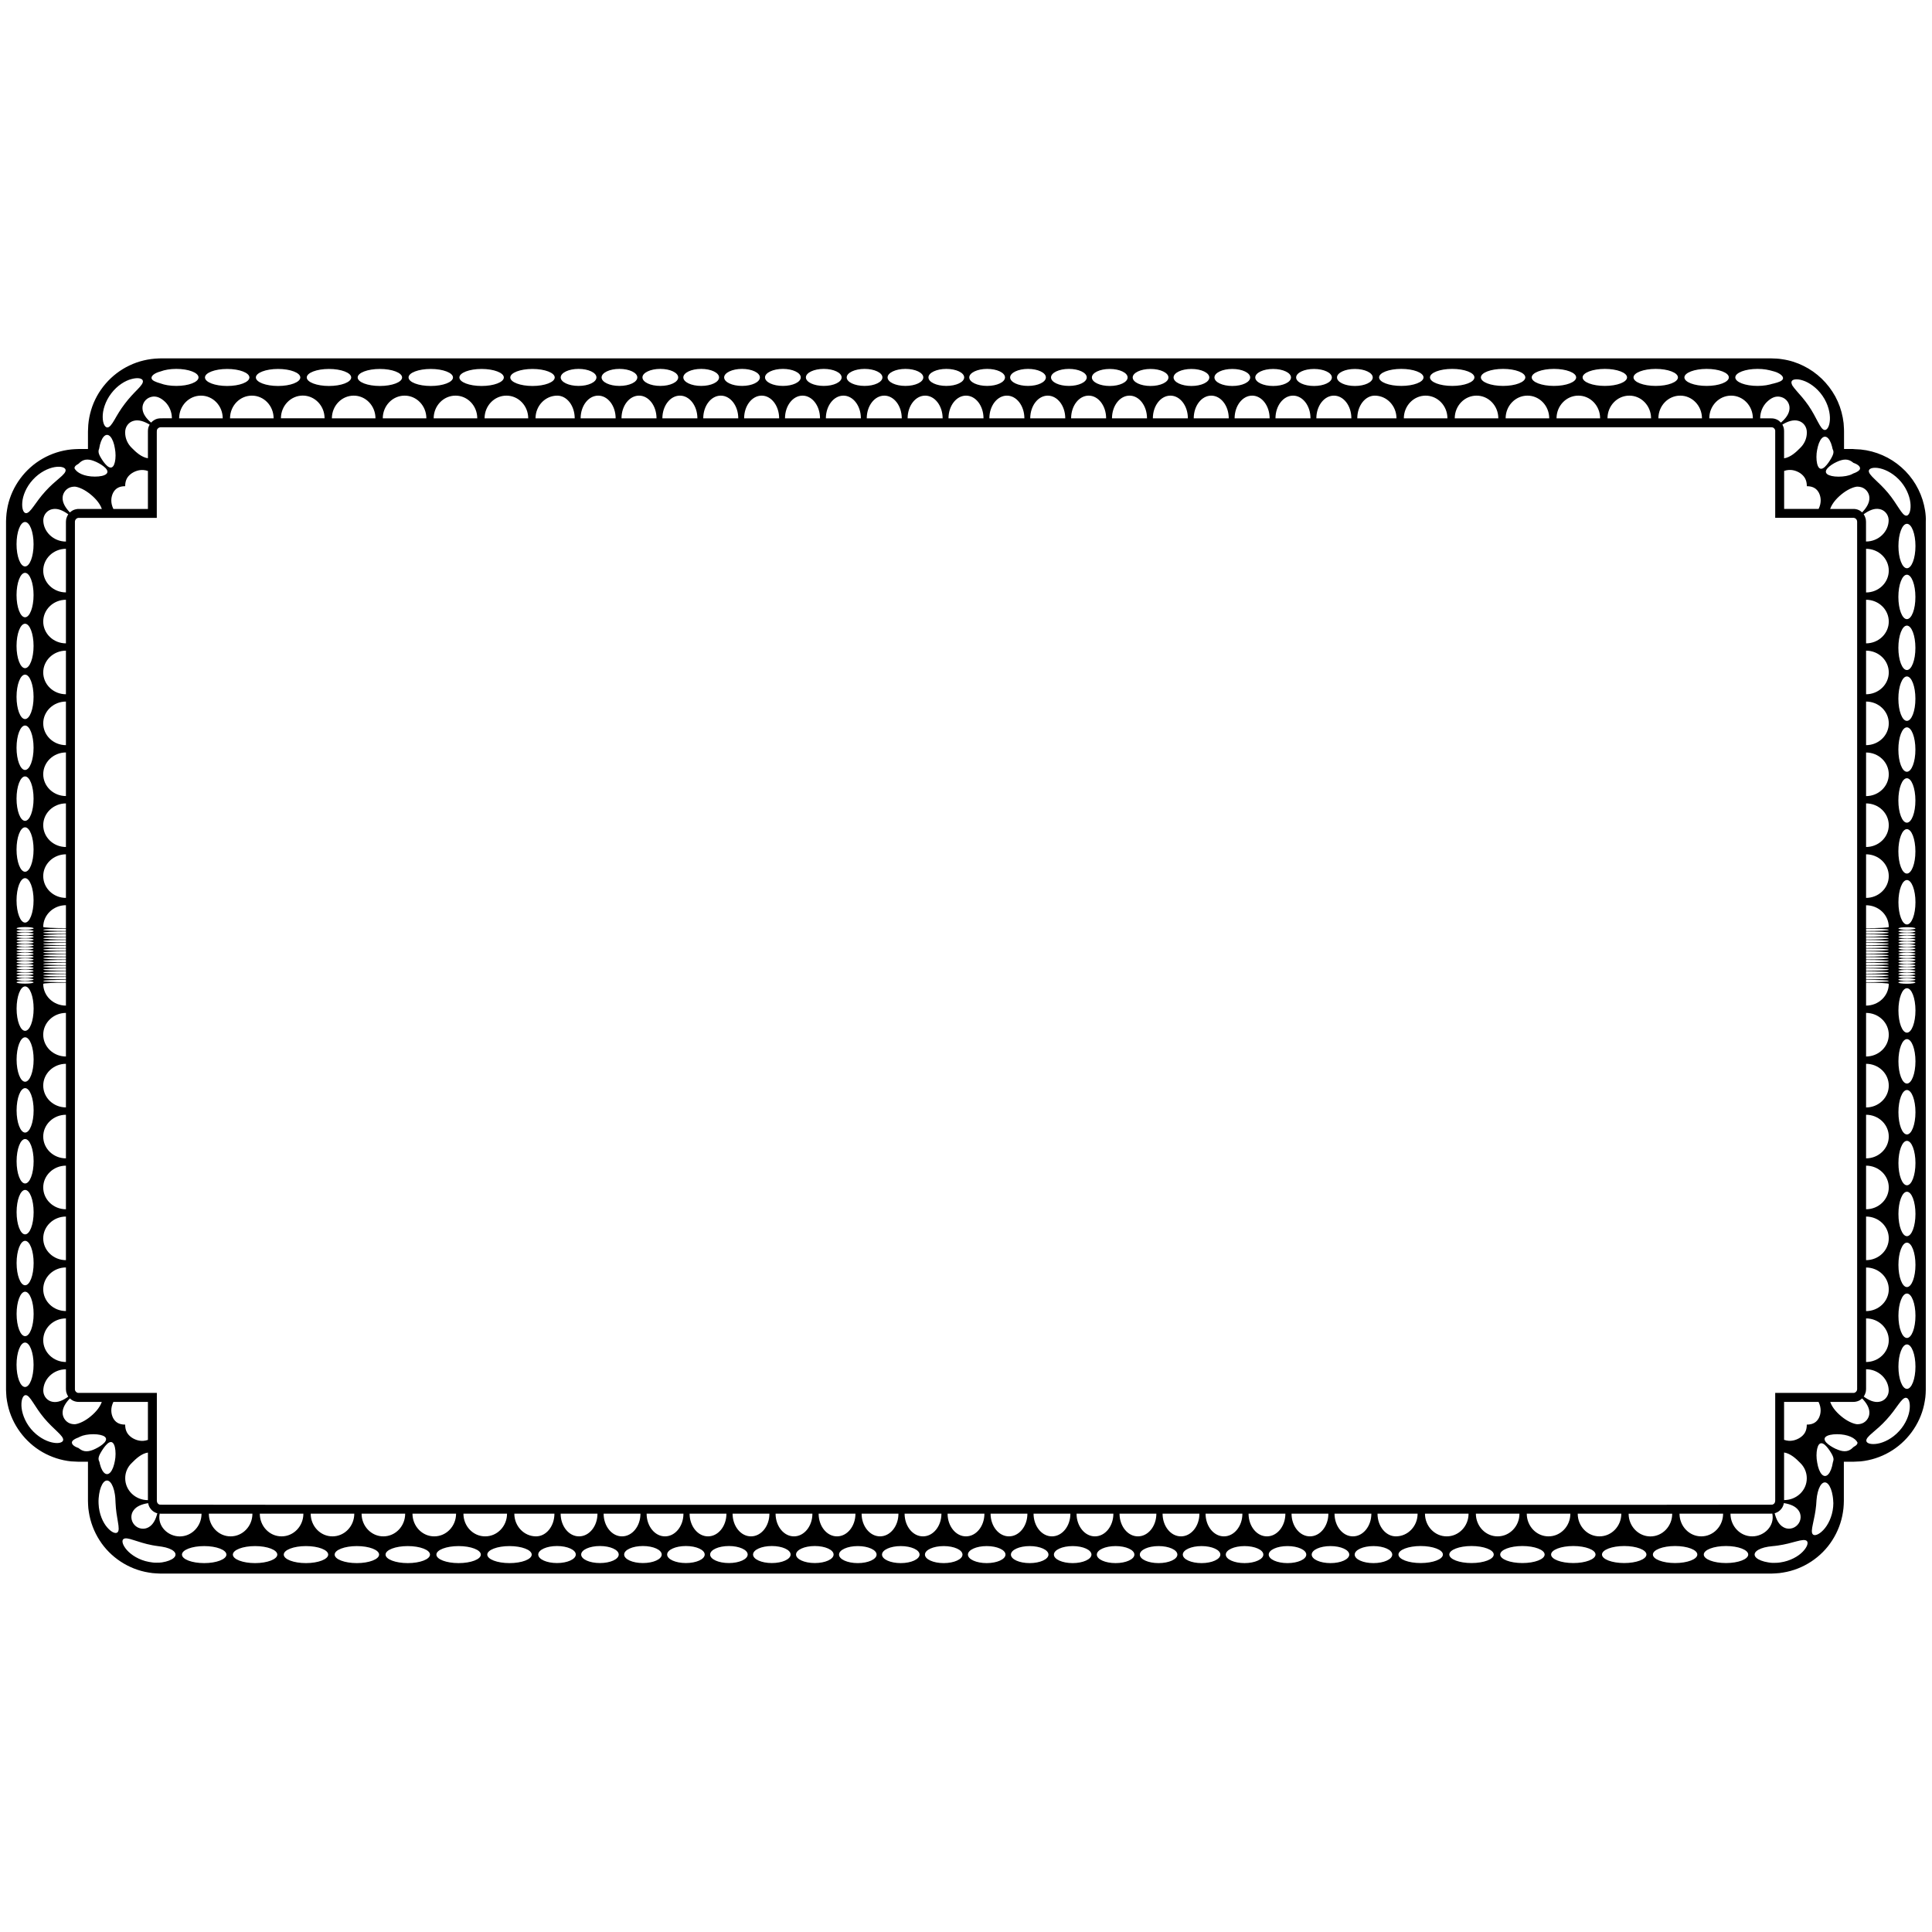 <?xml version="1.0" encoding="utf-8"?>
<!-- Generator: Adobe Illustrator 19.2.1, SVG Export Plug-In . SVG Version: 6.00 Build 0)  -->
<svg version="1.1" id="Layer_1" xmlns="http://www.w3.org/2000/svg" xmlns:xlink="http://www.w3.org/1999/xlink" x="0px" y="0px"
	 viewBox="0 0 32 32" style="enable-background:new 0 0 32 32;" xml:space="preserve">
<g>
	<path d="M31.896,8.549c-0.004-0.061-0.014-0.122-0.028-0.182c-0.056-0.241-0.189-0.465-0.375-0.627
		c-0.185-0.165-0.425-0.27-0.674-0.295c-0.031-0.002-0.062-0.004-0.093-0.005L30.69,7.437h-0.021h-0.042h-0.084
		c0-0.073,0-0.146,0-0.219V7.169V7.144l-0.001-0.042c-0.001-0.031-0.003-0.062-0.006-0.093c-0.004-0.031-0.009-0.062-0.014-0.092
		c-0.023-0.123-0.065-0.242-0.124-0.351c-0.12-0.218-0.304-0.397-0.527-0.506c-0.11-0.055-0.23-0.093-0.352-0.11
		c-0.06-0.011-0.123-0.012-0.181-0.014h-0.097c-0.129,0-0.256,0-0.384,0c-0.254,0-0.505,0-0.752,0c-0.988,0-1.91,0-2.701,0
		c-1.581,0-2.635,0-2.635,0H9.23H5.014H2.906H2.774H2.709H2.676l-0.017,0L2.627,5.937C2.462,5.942,2.294,5.981,2.143,6.054
		C1.841,6.197,1.605,6.469,1.509,6.792c-0.024,0.08-0.04,0.163-0.047,0.246L1.459,7.1C1.458,7.121,1.457,7.144,1.457,7.151v0.066
		v0.22H1.345H1.317H1.303C1.263,7.438,1.22,7.44,1.179,7.444c-0.166,0.017-0.33,0.07-0.474,0.153C0.414,7.763,0.2,8.052,0.128,8.382
		C0.119,8.422,0.114,8.464,0.108,8.505C0.103,8.547,0.102,8.588,0.1,8.63l0,0.136V9.03v2.108v4.216v0.942v4.216v2.108v0.263l0,0.136
		c0.002,0.041,0.003,0.083,0.007,0.124c0.006,0.041,0.011,0.083,0.021,0.124c0.071,0.329,0.286,0.619,0.576,0.785
		c0.145,0.083,0.308,0.136,0.474,0.153c0.041,0.003,0.084,0.005,0.124,0.006h0.014h0.028h0.113v0.484v0.132v0.033l0.002,0.062
		c0.001,0.042,0.006,0.083,0.013,0.124c0.025,0.165,0.087,0.326,0.177,0.466c0.179,0.282,0.482,0.481,0.813,0.534
		c0.041,0.007,0.083,0.013,0.124,0.014l0.062,0.003l0.038,0h0.132h0.263h0.527h1.054h4.216h14.241h4.216h1.054h0.527h0.263h0.132
		l0.038,0l0.062-0.003c0.041-0.001,0.083-0.007,0.124-0.014c0.332-0.053,0.635-0.253,0.813-0.534c0.09-0.14,0.152-0.301,0.177-0.466
		c0.007-0.041,0.011-0.083,0.013-0.124l0.002-0.062v-0.033v-0.132v-0.484h0.113h0.028h0.014c0.04-0.001,0.083-0.003,0.124-0.006
		c0.166-0.017,0.33-0.07,0.474-0.153c0.29-0.166,0.505-0.455,0.576-0.785c0.009-0.041,0.015-0.082,0.021-0.124
		c0.005-0.041,0.006-0.083,0.007-0.124l0-0.136V22.62v-2.108v-4.216v-0.942c0,0,0-1.054,0-2.635c0-0.79,0-1.713,0-2.701
		c0-0.247,0-0.498,0-0.752c0-0.127,0-0.255,0-0.384c0-0.064,0-0.129,0-0.193V8.64C31.899,8.61,31.898,8.579,31.896,8.549z
		 M31.584,14.469c-0.078,0-0.141-0.165-0.141-0.368c0-0.203,0.063-0.368,0.141-0.368c0.078,0,0.141,0.165,0.141,0.368
		C31.726,14.304,31.662,14.469,31.584,14.469z M31.726,14.944c0,0.203-0.063,0.368-0.141,0.368c-0.078,0-0.141-0.165-0.141-0.368
		c0-0.203,0.063-0.368,0.141-0.368C31.662,14.576,31.726,14.74,31.726,14.944z M31.584,13.626c-0.078,0-0.141-0.165-0.141-0.368
		c0-0.203,0.063-0.368,0.141-0.368c0.078,0,0.141,0.165,0.141,0.368C31.726,13.461,31.662,13.626,31.584,13.626z M31.584,12.783
		c-0.078,0-0.141-0.165-0.141-0.368c0-0.203,0.063-0.368,0.141-0.368c0.078,0,0.141,0.165,0.141,0.368
		C31.726,12.618,31.662,12.783,31.584,12.783z M31.584,11.94c-0.078,0-0.141-0.165-0.141-0.368c0-0.203,0.063-0.368,0.141-0.368
		c0.078,0,0.141,0.165,0.141,0.368C31.726,11.776,31.662,11.94,31.584,11.94z M31.584,11.098c-0.078,0-0.141-0.165-0.141-0.368
		c0-0.203,0.063-0.368,0.141-0.368c0.078,0,0.141,0.165,0.141,0.368C31.726,10.933,31.662,11.098,31.584,11.098z M31.584,10.255
		c-0.078,0-0.141-0.165-0.141-0.368c0-0.203,0.063-0.368,0.141-0.368c0.078,0,0.141,0.165,0.141,0.368
		C31.726,10.09,31.663,10.255,31.584,10.255z M31.585,9.412c-0.078,0-0.141-0.165-0.141-0.368c0-0.203,0.063-0.368,0.141-0.368
		c0.078,0,0.141,0.165,0.141,0.368C31.726,9.247,31.663,9.412,31.585,9.412z M30.955,7.791c0.006-0.019,0.025-0.032,0.057-0.039
		c0.032-0.007,0.076-0.006,0.128,0.006c0.104,0.023,0.241,0.096,0.348,0.224c0.106,0.127,0.154,0.277,0.157,0.383
		c0.004,0.108-0.029,0.173-0.066,0.176c-0.04,0.004-0.078-0.048-0.126-0.121c-0.048-0.073-0.106-0.166-0.183-0.258
		c-0.077-0.092-0.157-0.166-0.22-0.226c-0.031-0.03-0.058-0.057-0.075-0.081C30.958,7.831,30.949,7.809,30.955,7.791z
		 M30.908,16.222v-0.04c0.208,0,0.376,0.009,0.376,0.02S31.115,16.222,30.908,16.222z M31.284,16.249c0,0.011-0.169,0.02-0.376,0.02
		v-0.04C31.115,16.229,31.284,16.238,31.284,16.249z M30.908,16.175v-0.04c0.208,0,0.376,0.009,0.376,0.02
		C31.284,16.166,31.115,16.175,30.908,16.175z M30.908,16.128v-0.04c0.208,0,0.376,0.009,0.376,0.02
		C31.284,16.118,31.115,16.128,30.908,16.128z M30.908,16.08v-0.04c0.208,0,0.376,0.009,0.376,0.02
		C31.284,16.071,31.115,16.08,30.908,16.08z M30.908,16.033v-0.04c0.208,0,0.376,0.009,0.376,0.02
		C31.284,16.024,31.115,16.033,30.908,16.033z M30.908,15.986v-0.04c0.208,0,0.376,0.009,0.376,0.02
		C31.284,15.977,31.115,15.986,30.908,15.986z M30.908,15.939v-0.04c0.208,0,0.376,0.009,0.376,0.02
		C31.284,15.93,31.115,15.939,30.908,15.939z M30.908,15.892v-0.04c0.208,0,0.376,0.009,0.376,0.02
		C31.284,15.883,31.115,15.892,30.908,15.892z M30.908,15.845v-0.04c0.208,0,0.376,0.009,0.376,0.02
		C31.284,15.836,31.115,15.845,30.908,15.845z M30.908,15.798v-0.04c0.208,0,0.376,0.009,0.376,0.02
		C31.284,15.789,31.115,15.798,30.908,15.798z M30.908,15.751v-0.04c0.208,0,0.376,0.009,0.376,0.02
		C31.284,15.742,31.115,15.751,30.908,15.751z M30.908,15.703v-0.04c0.208,0,0.376,0.009,0.376,0.02
		C31.284,15.694,31.115,15.703,30.908,15.703z M30.908,15.656v-0.04c0.208,0,0.376,0.009,0.376,0.02
		C31.284,15.647,31.115,15.656,30.908,15.656z M30.908,15.609v-0.04c0.208,0,0.376,0.009,0.376,0.02
		C31.284,15.6,31.115,15.609,30.908,15.609z M30.908,15.562v-0.04c0.208,0,0.376,0.009,0.376,0.02
		C31.284,15.553,31.115,15.562,30.908,15.562z M30.908,15.515v-0.04c0.208,0,0.376,0.009,0.376,0.02
		C31.284,15.506,31.115,15.515,30.908,15.515z M30.908,15.468v-0.04c0.208,0,0.376,0.009,0.376,0.02
		C31.284,15.459,31.115,15.468,30.908,15.468z M30.908,15.421v-0.04c0.208,0,0.376,0.009,0.376,0.02
		C31.284,15.412,31.115,15.421,30.908,15.421z M30.908,22.559v-0.722c0.208,0,0.376,0.162,0.376,0.361
		C31.284,22.397,31.115,22.559,30.908,22.559z M31.283,23.039c-0.004,0.094-0.074,0.167-0.157,0.179
		c-0.084,0.015-0.173-0.025-0.257-0.087c0,0,0.037-0.049,0.038-0.111l0.001-0.013v-0.034c0-0.022,0-0.044,0-0.065
		c0-0.042,0-0.082,0-0.116c0-0.068,0-0.113,0-0.113C31.115,22.679,31.286,22.844,31.283,23.039z M30.908,21.716v-0.722
		c0.208,0,0.376,0.162,0.376,0.361C31.284,21.554,31.115,21.716,30.908,21.716z M30.908,20.872V20.15
		c0.208,0,0.376,0.162,0.376,0.361C31.284,20.711,31.115,20.872,30.908,20.872z M30.908,20.029v-0.722
		c0.208,0,0.376,0.162,0.376,0.361C31.284,19.867,31.115,20.029,30.908,20.029z M30.908,19.186v-0.722
		c0.208,0,0.376,0.162,0.376,0.361C31.284,19.024,31.115,19.186,30.908,19.186z M30.908,18.343V17.62
		c0.208,0,0.376,0.162,0.376,0.361C31.284,18.181,31.115,18.343,30.908,18.343z M30.908,17.499v-0.722
		c0.208,0,0.376,0.162,0.376,0.361C31.284,17.338,31.115,17.499,30.908,17.499z M30.76,16.296v4.216v2.108v0.263l0,0.127
		l-0.002,0.013c-0.003,0.015-0.015,0.031-0.03,0.04c-0.007,0.004-0.014,0.007-0.023,0.008l-0.008,0h-0.118h-0.235h-0.941v1.624
		v0.132v0.033l-0.001,0.004l-0.001,0.007c-0.001,0.008-0.004,0.015-0.008,0.023c-0.009,0.016-0.026,0.025-0.041,0.028l-2.014,0.002
		h-4.216H8.879H4.663l-2.014-0.002c-0.015-0.002-0.032-0.012-0.041-0.028c-0.005-0.007-0.007-0.015-0.008-0.023l-0.001-0.007
		L2.598,24.86v-0.033v-0.132v-1.624H1.656H1.421H1.303l-0.008,0c-0.009-0.001-0.016-0.004-0.023-0.008
		c-0.015-0.009-0.027-0.025-0.03-0.04L1.241,23.01l0-0.127V22.62v-2.108v-4.216v-0.942v-4.216V9.03V8.766l0-0.127l0.002-0.013
		c0.003-0.015,0.015-0.031,0.03-0.04C1.28,8.582,1.287,8.579,1.295,8.578l0.008,0h0.118h0.235h0.941V7.524V7.217V7.151
		c0-0.015,0.001-0.013,0.001-0.015l0-0.004l0.002-0.012C2.604,7.106,2.619,7.09,2.634,7.083C2.641,7.08,2.648,7.078,2.658,7.077
		L2.66,7.077l0.016,0h0.033h0.066h0.132h2.108H9.23h13.54c0,0,1.054,0,2.635,0c0.79,0,1.713,0,2.701,0c0.247,0,0.498,0,0.752,0
		c0.127,0,0.255,0,0.384,0h0.097c0.007,0.002,0.008,0,0.012,0.001c0.006,0,0.012,0.002,0.017,0.005
		c0.012,0.004,0.021,0.016,0.028,0.026c0.002,0.006,0.004,0.011,0.006,0.017l0.001,0.005l0,0.005l0,0.001l0,0.006v0.025v0.049
		c0,0.452,0,0.906,0,1.36c0.435,0,0.869,0,1.302,0c0.024,0.001,0.048,0.025,0.053,0.047l0.001,0.009L30.76,8.64v0.048
		c0,0.065,0,0.129,0,0.193c0,0.129,0,0.256,0,0.384c0,0.254,0,0.505,0,0.752c0,0.988,0,1.91,0,2.701c0,1.581,0,2.635,0,2.635V16.296
		z M29.55,24.846v-0.788c0.104,0.015,0.198,0.101,0.266,0.171c0.068,0.065,0.11,0.156,0.11,0.255
		C29.927,24.685,29.758,24.846,29.55,24.846z M29.773,25.256c-0.063,0.07-0.164,0.082-0.236,0.038
		c-0.075-0.042-0.118-0.13-0.143-0.231c0,0,0.004-0.001,0.01-0.002c0.006-0.004,0.015-0.004,0.025-0.01
		c0.02-0.009,0.046-0.026,0.066-0.049c0.021-0.022,0.035-0.049,0.042-0.07c0.008-0.021,0.009-0.036,0.009-0.036
		c0.103,0.016,0.194,0.051,0.243,0.121C29.839,25.085,29.837,25.187,29.773,25.256z M29.816,23.811
		c-0.068,0.044-0.162,0.074-0.266,0.037V23.22h0.571c0.051,0.104,0.039,0.198,0.005,0.266c-0.036,0.068-0.095,0.11-0.2,0.11
		C29.927,23.702,29.885,23.764,29.816,23.811z M2.184,24.23c0.068-0.07,0.162-0.156,0.266-0.171v0.788
		c-0.208,0-0.376-0.162-0.376-0.361C2.073,24.385,2.115,24.295,2.184,24.23z M2.073,23.596c-0.105,0-0.164-0.042-0.2-0.11
		c-0.034-0.068-0.046-0.162,0.005-0.266H2.45v0.629c-0.104,0.037-0.198,0.007-0.266-0.037C2.115,23.764,2.073,23.702,2.073,23.596z
		 M2.211,25.018c0.048-0.07,0.14-0.105,0.243-0.121c0,0,0.002,0.015,0.009,0.036c0.007,0.021,0.022,0.048,0.042,0.07
		c0.02,0.023,0.046,0.04,0.066,0.049c0.009,0.006,0.019,0.007,0.025,0.01c0.006,0.002,0.01,0.002,0.01,0.002
		c-0.025,0.101-0.069,0.189-0.143,0.231c-0.072,0.043-0.173,0.032-0.236-0.038C2.163,25.187,2.161,25.085,2.211,25.018z
		 M1.092,17.62v0.722c-0.208,0-0.376-0.162-0.376-0.361C0.716,17.782,0.885,17.62,1.092,17.62z M0.716,17.138
		c0-0.199,0.169-0.361,0.376-0.361v0.722C0.885,17.499,0.716,17.338,0.716,17.138z M1.092,18.464v0.722
		c-0.208,0-0.376-0.162-0.376-0.361C0.716,18.625,0.885,18.464,1.092,18.464z M1.092,19.307v0.722c-0.208,0-0.376-0.162-0.376-0.361
		C0.716,19.469,0.885,19.307,1.092,19.307z M1.092,20.15v0.722c-0.208,0-0.376-0.162-0.376-0.361
		C0.716,20.312,0.885,20.15,1.092,20.15z M1.092,20.993v0.722c-0.208,0-0.376-0.162-0.376-0.361
		C0.716,21.155,0.885,20.993,1.092,20.993z M1.092,21.837v0.722c-0.208,0-0.376-0.162-0.376-0.361
		C0.716,21.998,0.885,21.837,1.092,21.837z M1.092,22.68c0,0,0,0.045,0,0.113c0,0.034,0,0.073,0,0.116c0,0.021,0,0.043,0,0.065
		v0.034l0.001,0.013c0.001,0.062,0.038,0.111,0.038,0.111c-0.084,0.062-0.173,0.102-0.257,0.087
		c-0.083-0.012-0.153-0.085-0.157-0.179C0.714,22.844,0.885,22.679,1.092,22.68z M1.092,15.428v0.04
		c-0.208,0-0.376-0.009-0.376-0.02C0.716,15.437,0.885,15.428,1.092,15.428z M0.716,15.401c0-0.011,0.169-0.02,0.376-0.02v0.04
		C0.885,15.421,0.716,15.412,0.716,15.401z M1.092,15.475v0.04c-0.208,0-0.376-0.009-0.376-0.02
		C0.716,15.484,0.885,15.475,1.092,15.475z M1.092,15.522v0.04c-0.208,0-0.376-0.009-0.376-0.02
		C0.716,15.531,0.885,15.522,1.092,15.522z M1.092,15.569v0.04c-0.208,0-0.376-0.009-0.376-0.02
		C0.716,15.578,0.885,15.569,1.092,15.569z M1.092,15.616v0.04c-0.208,0-0.376-0.009-0.376-0.02
		C0.716,15.625,0.885,15.616,1.092,15.616z M1.092,15.663v0.04c-0.208,0-0.376-0.009-0.376-0.02
		C0.716,15.672,0.885,15.663,1.092,15.663z M1.092,15.71v0.04c-0.208,0-0.376-0.009-0.376-0.02
		C0.716,15.719,0.885,15.71,1.092,15.71z M1.092,15.757v0.04c-0.208,0-0.376-0.009-0.376-0.02
		C0.716,15.766,0.885,15.757,1.092,15.757z M1.092,15.804v0.04c-0.208,0-0.376-0.009-0.376-0.02
		C0.716,15.814,0.885,15.804,1.092,15.804z M1.092,15.852v0.04c-0.208,0-0.376-0.009-0.376-0.02
		C0.716,15.861,0.885,15.852,1.092,15.852z M1.092,15.899v0.04c-0.208,0-0.376-0.009-0.376-0.02
		C0.716,15.908,0.885,15.899,1.092,15.899z M1.092,15.946v0.04c-0.208,0-0.376-0.009-0.376-0.02
		C0.716,15.955,0.885,15.946,1.092,15.946z M1.092,15.993v0.04c-0.208,0-0.376-0.009-0.376-0.02
		C0.716,16.002,0.885,15.993,1.092,15.993z M1.092,16.04v0.04c-0.208,0-0.376-0.009-0.376-0.02
		C0.716,16.049,0.885,16.04,1.092,16.04z M1.092,16.087v0.04c-0.208,0-0.376-0.009-0.376-0.02
		C0.716,16.096,0.885,16.087,1.092,16.087z M1.092,16.134v0.04c-0.208,0-0.376-0.009-0.376-0.02S0.885,16.134,1.092,16.134z
		 M1.092,16.181v0.04c-0.208,0-0.376-0.009-0.376-0.02S0.885,16.181,1.092,16.181z M1.092,16.229v0.04
		c-0.208,0-0.376-0.009-0.376-0.02C0.716,16.238,0.885,16.229,1.092,16.229z M1.092,9.09v0.722c-0.208,0-0.376-0.162-0.376-0.361
		C0.716,9.252,0.885,9.09,1.092,9.09z M0.717,8.611c0.004-0.094,0.074-0.167,0.157-0.179c0.084-0.015,0.173,0.025,0.257,0.087
		c0,0-0.037,0.049-0.038,0.111L1.092,8.642v0.034c0,0.022,0,0.044,0,0.065c0,0.042,0,0.082,0,0.116c0,0.068,0,0.113,0,0.113
		C0.885,8.97,0.714,8.805,0.717,8.611z M1.092,9.934v0.722c-0.208,0-0.376-0.162-0.376-0.361C0.716,10.095,0.885,9.934,1.092,9.934z
		 M1.092,10.777v0.722c-0.208,0-0.376-0.162-0.376-0.361C0.716,10.939,0.885,10.777,1.092,10.777z M1.092,11.62v0.722
		c-0.208,0-0.376-0.162-0.376-0.361C0.716,11.782,0.885,11.62,1.092,11.62z M1.092,12.463v0.722c-0.208,0-0.376-0.162-0.376-0.361
		C0.716,12.625,0.885,12.463,1.092,12.463z M1.092,13.307v0.722c-0.208,0-0.376-0.162-0.376-0.361
		C0.716,13.468,0.885,13.307,1.092,13.307z M1.092,14.15v0.722c-0.208,0-0.376-0.162-0.376-0.361
		C0.716,14.312,0.885,14.15,1.092,14.15z M2.184,7.838C2.252,7.794,2.346,7.764,2.45,7.801V8.43H1.878
		C1.827,8.326,1.839,8.232,1.873,8.163c0.036-0.068,0.095-0.11,0.2-0.11C2.073,7.947,2.115,7.885,2.184,7.838z M2.073,7.164
		C2.071,7.066,2.133,6.99,2.215,6.97c0.082-0.023,0.175,0.01,0.264,0.063c0,0-0.008,0.013-0.016,0.033
		c-0.005,0.01-0.007,0.023-0.01,0.037C2.453,7.11,2.45,7.117,2.451,7.125L2.45,7.136l0,0.003v0.008v0.017c0,0.213,0,0.426,0,0.426
		C2.346,7.575,2.252,7.49,2.184,7.42C2.115,7.354,2.073,7.264,2.073,7.164z M29.816,7.42c-0.068,0.07-0.162,0.156-0.266,0.171
		c0,0,0-0.213,0-0.426V7.147V7.139l0-0.003l-0.001-0.011c0.001-0.008-0.002-0.015-0.002-0.022c-0.002-0.014-0.005-0.026-0.01-0.037
		c-0.007-0.021-0.016-0.033-0.016-0.033c0.089-0.054,0.182-0.086,0.264-0.063c0.082,0.021,0.144,0.097,0.142,0.195
		C29.927,7.264,29.885,7.354,29.816,7.42z M29.927,8.053c0.105,0,0.164,0.042,0.2,0.11c0.034,0.068,0.046,0.162-0.005,0.266
		c0,0-0.286,0-0.571,0c0-0.314,0-0.629,0-0.629c0.104-0.037,0.198-0.007,0.266,0.037C29.885,7.885,29.927,7.947,29.927,8.053z
		 M30.868,8.518c0.084-0.062,0.173-0.102,0.257-0.087c0.083,0.012,0.153,0.085,0.157,0.179c0.003,0.195-0.168,0.36-0.375,0.359
		c0,0,0-0.045,0-0.113c0-0.034,0-0.073,0-0.116c0-0.021,0-0.043,0-0.065V8.642l-0.001-0.013C30.905,8.567,30.868,8.518,30.868,8.518
		z M30.908,14.15c0.208,0,0.376,0.162,0.376,0.361c0,0.199-0.169,0.361-0.376,0.361V14.15z M30.908,14.029v-0.722
		c0.208,0,0.376,0.162,0.376,0.361C31.284,13.867,31.115,14.029,30.908,14.029z M30.908,13.186v-0.722
		c0.208,0,0.376,0.162,0.376,0.361C31.284,13.024,31.115,13.186,30.908,13.186z M30.908,12.342V11.62
		c0.208,0,0.376,0.162,0.376,0.361C31.284,12.181,31.115,12.342,30.908,12.342z M30.908,11.499v-0.722
		c0.208,0,0.376,0.162,0.376,0.361C31.284,11.337,31.115,11.499,30.908,11.499z M30.908,10.656V9.934
		c0.208,0,0.376,0.162,0.376,0.361C31.284,10.494,31.115,10.656,30.908,10.656z M30.908,9.813V9.09c0.208,0,0.376,0.162,0.376,0.361
		C31.284,9.651,31.115,9.813,30.908,9.813z M30.963,8.244c0.003,0.086-0.049,0.169-0.121,0.243c0,0-0.011-0.011-0.029-0.024
		c-0.019-0.013-0.046-0.025-0.075-0.03c-0.008,0-0.015-0.003-0.022-0.003l-0.011,0L30.698,8.43l-0.023,0c-0.067,0-0.129,0-0.183,0
		c-0.107,0-0.179,0-0.179,0c0.036-0.104,0.127-0.198,0.218-0.266c0.046-0.034,0.094-0.062,0.142-0.081
		c0.026-0.01,0.044-0.016,0.066-0.02c0.022-0.005,0.045-0.002,0.067,0.001C30.899,8.08,30.961,8.161,30.963,8.244z M30.417,7.653
		c0.054-0.026,0.104-0.041,0.149-0.041s0.083,0.016,0.116,0.041l0.012,0.01c0.001,0.002,0.006,0.004,0.012,0.006l0.016,0.006
		c0.02,0.008,0.037,0.017,0.05,0.027c0.026,0.018,0.038,0.04,0.036,0.059c-0.002,0.02-0.019,0.035-0.045,0.051
		c-0.013,0.008-0.028,0.015-0.045,0.022c-0.008,0.003-0.02,0.006-0.025,0.01c-0.006,0.003-0.012,0.007-0.019,0.01
		c-0.053,0.026-0.135,0.041-0.221,0.041c-0.086,0-0.156-0.016-0.188-0.041c-0.033-0.026-0.03-0.061,0.006-0.1
		C30.307,7.714,30.364,7.678,30.417,7.653z M30.344,7.395c0.005,0.017,0.009,0.048,0.013,0.049c0.007,0.014,0.011,0.028,0.011,0.043
		c0,0.031-0.016,0.066-0.041,0.11c-0.026,0.044-0.061,0.097-0.1,0.134c-0.039,0.037-0.074,0.045-0.1,0.015
		c-0.026-0.029-0.041-0.096-0.041-0.178c0-0.041,0.004-0.081,0.011-0.115c0.004-0.015,0.008-0.039,0.013-0.058
		c0.005-0.02,0.011-0.038,0.017-0.054c0.026-0.067,0.061-0.108,0.1-0.108c0.039,0,0.074,0.041,0.1,0.108
		C30.333,7.358,30.339,7.376,30.344,7.395z M29.675,6.317c0.007-0.018,0.028-0.03,0.06-0.033c0.032-0.004,0.077,0.001,0.127,0.018
		c0.101,0.032,0.231,0.118,0.325,0.255c0.095,0.137,0.128,0.29,0.122,0.396c-0.006,0.108-0.045,0.169-0.083,0.169
		c-0.04,0-0.073-0.055-0.114-0.131c-0.041-0.077-0.09-0.175-0.158-0.274c-0.068-0.098-0.141-0.18-0.199-0.245
		c-0.028-0.033-0.052-0.062-0.068-0.087C29.674,6.357,29.667,6.335,29.675,6.317z M29.64,6.769C29.635,6.855,29.576,6.933,29.497,7
		c0,0-0.01-0.012-0.027-0.026c-0.017-0.015-0.044-0.029-0.072-0.037c-0.033-0.008-0.038-0.009-0.131-0.008c-0.068,0-0.113,0-0.113,0
		c0-0.104,0.04-0.198,0.106-0.266c0.068-0.068,0.148-0.114,0.241-0.087C29.591,6.6,29.646,6.685,29.64,6.769z M29.11,6.11
		c0.051,0,0.099,0.004,0.143,0.011c0.022,0.004,0.043,0.008,0.063,0.013c0.025,0.007,0.049,0.013,0.071,0.019
		c0.051,0.014,0.09,0.037,0.114,0.057c0.025,0.021,0.035,0.043,0.031,0.062c-0.009,0.038-0.071,0.059-0.154,0.08
		c-0.022,0.005-0.044,0.01-0.062,0.016c-0.02,0.005-0.041,0.009-0.063,0.013c-0.044,0.007-0.092,0.011-0.143,0.011
		c-0.203,0-0.368-0.063-0.368-0.141C28.742,6.174,28.906,6.11,29.11,6.11z M29.033,6.929h-0.722c0-0.208,0.162-0.376,0.361-0.376
		C28.871,6.552,29.033,6.721,29.033,6.929z M28.267,6.11c0.203,0,0.368,0.063,0.368,0.141c0,0.078-0.165,0.141-0.368,0.141
		c-0.203,0-0.368-0.063-0.368-0.141C27.899,6.174,28.064,6.11,28.267,6.11z M28.19,6.929h-0.722c0-0.208,0.162-0.376,0.361-0.376
		C28.028,6.552,28.19,6.721,28.19,6.929z M27.424,6.11c0.203,0,0.368,0.063,0.368,0.141c0,0.078-0.165,0.141-0.368,0.141
		c-0.203,0-0.368-0.063-0.368-0.141C27.056,6.174,27.221,6.11,27.424,6.11z M27.347,6.929h-0.722c0-0.208,0.162-0.376,0.361-0.376
		C27.185,6.552,27.347,6.721,27.347,6.929z M26.581,6.11c0.203,0,0.368,0.063,0.368,0.141c0,0.078-0.165,0.141-0.368,0.141
		c-0.203,0-0.368-0.063-0.368-0.141C26.213,6.174,26.378,6.11,26.581,6.11z M26.503,6.929h-0.722c0-0.208,0.162-0.376,0.361-0.376
		C26.342,6.552,26.503,6.721,26.503,6.929z M25.738,6.11c0.203,0,0.368,0.063,0.368,0.141c0,0.078-0.165,0.141-0.368,0.141
		c-0.203,0-0.368-0.063-0.368-0.141C25.37,6.174,25.535,6.11,25.738,6.11z M25.66,6.929h-0.722c0-0.208,0.162-0.376,0.361-0.376
		C25.498,6.552,25.66,6.721,25.66,6.929z M24.896,6.11c0.203,0,0.368,0.063,0.368,0.141c0,0.078-0.165,0.141-0.368,0.141
		c-0.203,0-0.368-0.063-0.368-0.141C24.528,6.173,24.692,6.11,24.896,6.11z M24.817,6.929h-0.722c0-0.208,0.162-0.376,0.361-0.376
		C24.655,6.552,24.817,6.721,24.817,6.929z M24.053,6.11c0.203,0,0.368,0.063,0.368,0.141c0,0.078-0.165,0.141-0.368,0.141
		c-0.203,0-0.368-0.063-0.368-0.141C23.685,6.173,23.85,6.11,24.053,6.11z M23.974,6.929h-0.722c0-0.208,0.162-0.376,0.361-0.376
		S23.974,6.721,23.974,6.929z M23.21,6.11c0.203,0,0.368,0.063,0.368,0.141c0,0.078-0.165,0.141-0.368,0.141
		c-0.203,0-0.368-0.063-0.368-0.141C22.842,6.173,23.007,6.11,23.21,6.11z M23.13,6.929h-0.36h-0.289
		c0-0.208,0.13-0.376,0.289-0.376C22.969,6.553,23.13,6.721,23.13,6.929z M22.441,6.111c0.163,0,0.296,0.063,0.296,0.141
		c0,0.078-0.132,0.141-0.296,0.141c-0.163,0-0.296-0.063-0.296-0.141C22.145,6.174,22.278,6.111,22.441,6.111z M22.383,6.929h-0.58
		c0-0.208,0.13-0.376,0.29-0.376C22.254,6.552,22.383,6.721,22.383,6.929z M21.764,6.111c0.163,0,0.296,0.063,0.296,0.141
		c0,0.078-0.132,0.141-0.296,0.141c-0.163,0-0.296-0.063-0.296-0.141C21.469,6.174,21.601,6.111,21.764,6.111z M21.706,6.929h-0.58
		c0-0.208,0.13-0.376,0.29-0.376C21.577,6.552,21.706,6.721,21.706,6.929z M21.087,6.111c0.163,0,0.296,0.063,0.296,0.141
		c0,0.078-0.132,0.141-0.296,0.141c-0.163,0-0.296-0.063-0.296-0.141C20.792,6.174,20.924,6.111,21.087,6.111z M21.029,6.929h-0.58
		c0-0.208,0.13-0.376,0.29-0.376C20.899,6.552,21.029,6.721,21.029,6.929z M20.411,6.111c0.163,0,0.296,0.063,0.296,0.141
		c0,0.078-0.132,0.141-0.296,0.141c-0.163,0-0.296-0.063-0.296-0.141C20.115,6.174,20.247,6.111,20.411,6.111z M20.352,6.929h-0.58
		c0-0.208,0.13-0.376,0.29-0.376S20.352,6.721,20.352,6.929z M19.734,6.111c0.163,0,0.296,0.063,0.296,0.141
		c0,0.078-0.132,0.141-0.296,0.141c-0.163,0-0.296-0.063-0.296-0.141C19.438,6.174,19.571,6.111,19.734,6.111z M19.675,6.929h-0.58
		c0-0.208,0.13-0.376,0.29-0.376C19.545,6.552,19.675,6.721,19.675,6.929z M19.057,6.111c0.163,0,0.296,0.063,0.296,0.141
		c0,0.078-0.132,0.141-0.296,0.141c-0.163,0-0.296-0.063-0.296-0.141C18.762,6.174,18.894,6.111,19.057,6.111z M18.998,6.929h-0.58
		c0-0.208,0.13-0.376,0.29-0.376C18.868,6.552,18.998,6.721,18.998,6.929z M18.381,6.111c0.163,0,0.296,0.063,0.296,0.141
		c0,0.078-0.132,0.141-0.296,0.141c-0.163,0-0.296-0.063-0.296-0.141C18.085,6.174,18.217,6.111,18.381,6.111z M18.321,6.929h-0.58
		c0-0.208,0.13-0.376,0.29-0.376C18.191,6.552,18.321,6.721,18.321,6.929z M17.704,6.11c0.163,0,0.296,0.063,0.296,0.141
		c0,0.078-0.132,0.141-0.296,0.141c-0.163,0-0.296-0.063-0.296-0.141C17.408,6.174,17.541,6.11,17.704,6.11z M17.644,6.929h-0.58
		c0-0.208,0.13-0.376,0.29-0.376S17.644,6.721,17.644,6.929z M17.027,6.11c0.163,0,0.296,0.063,0.296,0.141
		c0,0.078-0.132,0.141-0.296,0.141c-0.163,0-0.296-0.063-0.296-0.141C16.732,6.174,16.864,6.11,17.027,6.11z M16.967,6.929h-0.58
		c0-0.208,0.13-0.376,0.29-0.376C16.837,6.552,16.967,6.721,16.967,6.929z M16.35,6.11c0.163,0,0.296,0.063,0.296,0.141
		c0,0.078-0.132,0.141-0.296,0.141c-0.163,0-0.296-0.063-0.296-0.141C16.055,6.174,16.187,6.11,16.35,6.11z M16.29,6.929h-0.58
		c0-0.208,0.13-0.376,0.29-0.376C16.16,6.552,16.29,6.721,16.29,6.929z M15.674,6.11c0.163,0,0.296,0.063,0.296,0.141
		c0,0.078-0.132,0.141-0.296,0.141c-0.163,0-0.296-0.063-0.296-0.141C15.378,6.174,15.511,6.11,15.674,6.11z M15.613,6.929h-0.58
		c0-0.208,0.13-0.376,0.29-0.376C15.483,6.552,15.613,6.721,15.613,6.929z M14.997,6.11c0.163,0,0.296,0.063,0.296,0.141
		c0,0.078-0.132,0.141-0.296,0.141c-0.163,0-0.296-0.063-0.296-0.141C14.702,6.174,14.834,6.11,14.997,6.11z M14.936,6.929h-0.58
		c0-0.208,0.13-0.376,0.29-0.376C14.806,6.552,14.936,6.721,14.936,6.929z M14.32,6.11c0.163,0,0.296,0.063,0.296,0.141
		c0,0.078-0.132,0.141-0.296,0.141c-0.163,0-0.296-0.063-0.296-0.141C14.025,6.174,14.157,6.11,14.32,6.11z M14.259,6.929h-0.58
		c0-0.208,0.13-0.376,0.29-0.376C14.129,6.552,14.259,6.721,14.259,6.929z M13.644,6.11c0.163,0,0.296,0.063,0.296,0.141
		c0,0.078-0.132,0.141-0.296,0.141c-0.163,0-0.296-0.063-0.296-0.141C13.348,6.174,13.48,6.11,13.644,6.11z M13.582,6.929h-0.58
		c0-0.208,0.13-0.376,0.29-0.376C13.452,6.552,13.582,6.721,13.582,6.929z M12.967,6.11c0.163,0,0.296,0.063,0.296,0.141
		c0,0.078-0.132,0.141-0.296,0.141c-0.163,0-0.296-0.063-0.296-0.141C12.671,6.174,12.804,6.11,12.967,6.11z M12.905,6.929h-0.58
		c0-0.208,0.13-0.376,0.29-0.376C12.775,6.552,12.905,6.721,12.905,6.929z M12.29,6.11c0.163,0,0.296,0.063,0.296,0.141
		c0,0.078-0.132,0.141-0.296,0.141c-0.163,0-0.296-0.063-0.296-0.141C11.995,6.174,12.127,6.11,12.29,6.11z M12.228,6.929h-0.58
		c0-0.208,0.13-0.376,0.29-0.376C12.098,6.552,12.228,6.721,12.228,6.929z M11.614,6.11c0.163,0,0.296,0.063,0.296,0.141
		c0,0.078-0.132,0.141-0.296,0.141c-0.163,0-0.296-0.063-0.296-0.141C11.318,6.174,11.45,6.11,11.614,6.11z M11.551,6.929h-0.58
		c0-0.208,0.13-0.376,0.29-0.376C11.421,6.552,11.551,6.721,11.551,6.929z M10.937,6.11c0.163,0,0.296,0.063,0.296,0.141
		c0,0.078-0.132,0.141-0.296,0.141c-0.163,0-0.296-0.063-0.296-0.141C10.641,6.173,10.774,6.11,10.937,6.11z M10.874,6.929h-0.58
		c0-0.208,0.13-0.376,0.29-0.376C10.744,6.552,10.874,6.721,10.874,6.929z M10.26,6.11c0.163,0,0.296,0.063,0.296,0.141
		c0,0.078-0.132,0.141-0.296,0.141c-0.163,0-0.296-0.063-0.296-0.141C9.965,6.173,10.097,6.11,10.26,6.11z M10.197,6.929h-0.58
		c0-0.208,0.13-0.376,0.29-0.376C10.067,6.552,10.197,6.721,10.197,6.929z M9.583,6.11c0.163,0,0.296,0.063,0.296,0.141
		c0,0.078-0.132,0.141-0.296,0.141c-0.163,0-0.296-0.063-0.296-0.141C9.288,6.173,9.42,6.11,9.583,6.11z M9.519,6.929H9.23H8.87
		c0-0.208,0.161-0.376,0.36-0.376C9.39,6.553,9.519,6.721,9.519,6.929z M8.82,6.111c0.203,0,0.368,0.063,0.368,0.141
		c0,0.078-0.165,0.141-0.368,0.141c-0.203,0-0.368-0.063-0.368-0.141C8.452,6.174,8.617,6.111,8.82,6.111z M8.749,6.929H8.026
		c0-0.208,0.162-0.376,0.361-0.376C8.587,6.552,8.749,6.721,8.749,6.929z M7.977,6.111c0.203,0,0.368,0.063,0.368,0.141
		c0,0.078-0.165,0.141-0.368,0.141c-0.203,0-0.368-0.063-0.368-0.141C7.609,6.174,7.774,6.111,7.977,6.111z M7.905,6.929H7.183
		c0-0.208,0.162-0.376,0.361-0.376C7.744,6.552,7.905,6.721,7.905,6.929z M7.135,6.111c0.203,0,0.368,0.063,0.368,0.141
		c0,0.078-0.165,0.141-0.368,0.141c-0.203,0-0.368-0.063-0.368-0.141C6.766,6.174,6.931,6.111,7.135,6.111z M7.062,6.929H6.34
		c0-0.208,0.162-0.376,0.361-0.376C6.9,6.552,7.062,6.721,7.062,6.929z M6.292,6.111c0.203,0,0.368,0.063,0.368,0.141
		c0,0.078-0.165,0.141-0.368,0.141c-0.203,0-0.368-0.063-0.368-0.141C5.924,6.174,6.088,6.111,6.292,6.111z M6.219,6.929H5.497
		c0-0.208,0.162-0.376,0.361-0.376C6.057,6.552,6.219,6.721,6.219,6.929z M5.449,6.111c0.203,0,0.368,0.063,0.368,0.141
		c0,0.078-0.165,0.141-0.368,0.141c-0.203,0-0.368-0.063-0.368-0.141C5.081,6.174,5.246,6.111,5.449,6.111z M5.015,6.552
		c0.199,0,0.361,0.169,0.361,0.376H4.653C4.653,6.721,4.815,6.552,5.015,6.552z M4.606,6.111c0.203,0,0.368,0.063,0.368,0.141
		c0,0.078-0.165,0.141-0.368,0.141c-0.203,0-0.368-0.063-0.368-0.141C4.238,6.174,4.403,6.111,4.606,6.111z M4.532,6.929H3.81
		c0-0.208,0.162-0.376,0.361-0.376C4.371,6.552,4.532,6.721,4.532,6.929z M3.763,6.111c0.203,0,0.368,0.063,0.368,0.141
		c0,0.078-0.165,0.141-0.368,0.141c-0.203,0-0.368-0.063-0.368-0.141C3.395,6.174,3.56,6.111,3.763,6.111z M3.689,6.929H2.967
		c0-0.208,0.162-0.376,0.361-0.376C3.527,6.552,3.689,6.721,3.689,6.929z M2.66,6.152C2.727,6.126,2.819,6.11,2.92,6.11
		c0.203,0,0.368,0.063,0.368,0.141c0,0.078-0.165,0.141-0.368,0.141c-0.102,0-0.194-0.016-0.26-0.041
		C2.578,6.327,2.517,6.304,2.51,6.265C2.503,6.227,2.556,6.179,2.66,6.152z M2.5,6.575c0.093-0.026,0.172,0.02,0.241,0.087
		c0.065,0.068,0.106,0.162,0.106,0.266c0,0-0.045,0-0.113,0c-0.092,0-0.097,0.001-0.131,0.008C2.574,6.945,2.547,6.96,2.53,6.974
		C2.512,6.989,2.503,7,2.503,7C2.424,6.933,2.365,6.855,2.36,6.769C2.354,6.685,2.409,6.6,2.5,6.575z M1.842,6.517
		c0.1-0.133,0.233-0.213,0.337-0.239C2.283,6.25,2.353,6.266,2.365,6.303C2.378,6.34,2.336,6.39,2.276,6.452
		C2.215,6.514,2.139,6.592,2.067,6.688c-0.073,0.095-0.128,0.19-0.171,0.266c-0.044,0.074-0.081,0.128-0.12,0.126
		C1.737,7.077,1.702,7.015,1.701,6.907C1.699,6.8,1.741,6.649,1.842,6.517z M1.634,7.456l0.003-0.011
		C1.639,7.44,1.641,7.442,1.643,7.428C1.65,7.384,1.66,7.344,1.673,7.311c0.026-0.067,0.061-0.108,0.1-0.108
		c0.039,0,0.074,0.041,0.1,0.108c0.013,0.033,0.023,0.073,0.03,0.117C1.91,7.466,1.914,7.503,1.914,7.544
		c0,0.082-0.016,0.15-0.041,0.18c-0.026,0.031-0.061,0.025-0.1-0.009c-0.039-0.035-0.074-0.086-0.1-0.129
		C1.647,7.543,1.632,7.509,1.632,7.478C1.632,7.47,1.633,7.463,1.634,7.456z M1.272,7.699C1.31,7.68,1.314,7.666,1.332,7.653
		c0.032-0.026,0.069-0.041,0.115-0.041c0.046,0,0.096,0.016,0.151,0.041c0.054,0.026,0.112,0.061,0.15,0.1
		c0.037,0.039,0.042,0.074,0.01,0.1c-0.032,0.026-0.1,0.041-0.186,0.041c-0.179,0-0.303-0.064-0.338-0.138
		C1.232,7.736,1.245,7.717,1.272,7.699z M1.193,8.064c0.023-0.003,0.045-0.006,0.067-0.001c0.022,0.004,0.04,0.01,0.066,0.02
		c0.048,0.019,0.096,0.047,0.142,0.081C1.56,8.232,1.651,8.326,1.687,8.43c0,0-0.071,0-0.179,0c-0.054,0-0.116,0-0.183,0l-0.023,0
		L1.296,8.43l-0.011,0C1.278,8.43,1.271,8.434,1.263,8.434c-0.029,0.005-0.057,0.017-0.075,0.03
		C1.169,8.477,1.158,8.488,1.158,8.488C1.086,8.413,1.034,8.33,1.037,8.244C1.039,8.161,1.101,8.08,1.193,8.064z M0.369,8.32
		c0.008-0.107,0.063-0.253,0.176-0.375c0.112-0.123,0.252-0.19,0.358-0.208C1.009,7.719,1.077,7.742,1.086,7.78
		c0.009,0.038-0.037,0.084-0.103,0.14c-0.066,0.056-0.15,0.127-0.23,0.216C0.672,8.224,0.609,8.314,0.558,8.385
		c-0.051,0.07-0.093,0.12-0.131,0.114C0.389,8.494,0.36,8.428,0.369,8.32z M0.415,8.646c0.078,0,0.141,0.165,0.141,0.368
		c0,0.203-0.063,0.368-0.141,0.368c-0.078,0-0.141-0.165-0.141-0.368C0.274,8.81,0.337,8.646,0.415,8.646z M0.415,9.488
		c0.078,0,0.141,0.165,0.141,0.368c0,0.203-0.063,0.368-0.141,0.368c-0.078,0-0.141-0.165-0.141-0.368
		C0.274,9.653,0.337,9.488,0.415,9.488z M0.415,10.331c0.078,0,0.141,0.165,0.141,0.368c0,0.203-0.063,0.368-0.141,0.368
		c-0.078,0-0.141-0.165-0.141-0.368C0.274,10.496,0.337,10.331,0.415,10.331z M0.415,11.174c0.078,0,0.141,0.165,0.141,0.368
		c0,0.203-0.063,0.368-0.141,0.368c-0.078,0-0.141-0.165-0.141-0.368C0.274,11.339,0.337,11.174,0.415,11.174z M0.415,12.017
		c0.078,0,0.141,0.165,0.141,0.368c0,0.203-0.063,0.368-0.141,0.368c-0.078,0-0.141-0.165-0.141-0.368
		C0.274,12.182,0.337,12.017,0.415,12.017z M0.415,12.86c0.078,0,0.141,0.165,0.141,0.368c0,0.203-0.063,0.368-0.141,0.368
		c-0.078,0-0.141-0.165-0.141-0.368C0.274,13.025,0.337,12.86,0.415,12.86z M0.415,13.703c0.078,0,0.141,0.165,0.141,0.368
		c0,0.203-0.063,0.368-0.141,0.368c-0.078,0-0.141-0.165-0.141-0.368C0.274,13.867,0.337,13.703,0.415,13.703z M0.415,14.545
		c0.078,0,0.141,0.165,0.141,0.368c0,0.203-0.063,0.368-0.141,0.368c-0.078,0-0.141-0.165-0.141-0.368
		C0.274,14.71,0.337,14.545,0.415,14.545z M1.092,14.993v0.36v0.02c-0.208,0-0.376-0.009-0.376-0.02
		C0.716,15.154,0.885,14.993,1.092,14.993z M0.415,16.245c-0.078,0-0.141-0.009-0.141-0.021c0-0.011,0.063-0.021,0.141-0.021
		c0.078,0,0.141,0.009,0.141,0.021C0.556,16.235,0.493,16.245,0.415,16.245z M0.556,16.271c0,0.011-0.063,0.021-0.141,0.021
		c-0.078,0-0.141-0.009-0.141-0.021c0-0.011,0.063-0.021,0.141-0.021C0.493,16.251,0.556,16.26,0.556,16.271z M0.415,16.198
		c-0.078,0-0.141-0.009-0.141-0.021c0-0.011,0.063-0.021,0.141-0.021c0.078,0,0.141,0.009,0.141,0.021
		C0.556,16.188,0.493,16.198,0.415,16.198z M0.415,16.15c-0.078,0-0.141-0.009-0.141-0.021c0-0.011,0.063-0.021,0.141-0.021
		c0.078,0,0.141,0.009,0.141,0.021C0.556,16.141,0.493,16.15,0.415,16.15z M0.415,16.103c-0.078,0-0.141-0.009-0.141-0.021
		c0-0.011,0.063-0.021,0.141-0.021c0.078,0,0.141,0.009,0.141,0.021C0.557,16.094,0.493,16.103,0.415,16.103z M0.415,16.056
		c-0.078,0-0.141-0.009-0.141-0.021c0-0.011,0.063-0.021,0.141-0.021c0.078,0,0.141,0.009,0.141,0.021
		C0.557,16.047,0.493,16.056,0.415,16.056z M0.415,16.009c-0.078,0-0.141-0.009-0.141-0.021s0.063-0.021,0.141-0.021
		c0.078,0,0.141,0.009,0.141,0.021S0.493,16.009,0.415,16.009z M0.415,15.962c-0.078,0-0.141-0.009-0.141-0.021
		c0-0.011,0.063-0.021,0.141-0.021c0.078,0,0.141,0.009,0.141,0.021C0.557,15.953,0.493,15.962,0.415,15.962z M0.415,15.915
		c-0.078,0-0.141-0.009-0.141-0.021c0-0.011,0.063-0.021,0.141-0.021c0.078,0,0.141,0.009,0.141,0.021
		C0.557,15.906,0.493,15.915,0.415,15.915z M0.415,15.868c-0.078,0-0.141-0.009-0.141-0.021s0.063-0.021,0.141-0.021
		c0.078,0,0.141,0.009,0.141,0.021S0.493,15.868,0.415,15.868z M0.415,15.821c-0.078,0-0.141-0.009-0.141-0.021
		s0.063-0.021,0.141-0.021c0.078,0,0.141,0.009,0.141,0.021S0.493,15.821,0.415,15.821z M0.415,15.774
		c-0.078,0-0.141-0.009-0.141-0.021c0-0.011,0.063-0.021,0.141-0.021c0.078,0,0.141,0.009,0.141,0.021
		C0.557,15.765,0.493,15.774,0.415,15.774z M0.415,15.727c-0.078,0-0.141-0.009-0.141-0.021s0.063-0.021,0.141-0.021
		c0.078,0,0.141,0.009,0.141,0.021S0.493,15.727,0.415,15.727z M0.416,15.68c-0.078,0-0.141-0.009-0.141-0.021
		s0.063-0.021,0.141-0.021c0.078,0,0.141,0.009,0.141,0.021S0.493,15.68,0.416,15.68z M0.416,15.632
		c-0.078,0-0.141-0.009-0.141-0.021s0.063-0.021,0.141-0.021c0.078,0,0.141,0.009,0.141,0.021S0.494,15.632,0.416,15.632z
		 M0.416,15.585c-0.078,0-0.141-0.009-0.141-0.021c0-0.011,0.063-0.021,0.141-0.021s0.141,0.009,0.141,0.021
		C0.557,15.576,0.494,15.585,0.416,15.585z M0.416,15.538c-0.078,0-0.141-0.009-0.141-0.021s0.063-0.021,0.141-0.021
		c0.078,0,0.141,0.009,0.141,0.021S0.494,15.538,0.416,15.538z M0.416,15.491c-0.078,0-0.141-0.009-0.141-0.021
		s0.063-0.021,0.141-0.021c0.078,0,0.141,0.009,0.141,0.021S0.494,15.491,0.416,15.491z M0.416,15.444
		c-0.078,0-0.141-0.009-0.141-0.021c0-0.011,0.063-0.021,0.141-0.021c0.078,0,0.141,0.009,0.141,0.021
		C0.557,15.435,0.494,15.444,0.416,15.444z M0.416,15.397c-0.078,0-0.141-0.009-0.141-0.021c0-0.011,0.063-0.021,0.141-0.021
		c0.078,0,0.141,0.009,0.141,0.021C0.557,15.388,0.494,15.397,0.416,15.397z M1.092,16.276v0.02v0.36
		c-0.208,0-0.376-0.161-0.376-0.36C0.716,16.285,0.885,16.276,1.092,16.276z M0.416,21.288c-0.078,0-0.141-0.165-0.141-0.368
		c0-0.203,0.063-0.368,0.141-0.368c0.078,0,0.141,0.165,0.141,0.368C0.557,21.123,0.494,21.288,0.416,21.288z M0.557,21.763
		c0,0.203-0.063,0.368-0.141,0.368c-0.078,0-0.141-0.165-0.141-0.368c0-0.203,0.063-0.368,0.141-0.368
		C0.493,21.395,0.557,21.559,0.557,21.763z M0.416,20.445c-0.078,0-0.141-0.165-0.141-0.368c0-0.203,0.063-0.368,0.141-0.368
		s0.141,0.165,0.141,0.368C0.557,20.28,0.494,20.445,0.416,20.445z M0.416,19.602c-0.078,0-0.141-0.165-0.141-0.368
		c0-0.203,0.063-0.368,0.141-0.368c0.078,0,0.141,0.165,0.141,0.368C0.557,19.437,0.494,19.602,0.416,19.602z M0.416,18.759
		c-0.078,0-0.141-0.165-0.141-0.368c0-0.203,0.063-0.368,0.141-0.368c0.078,0,0.141,0.165,0.141,0.368
		C0.557,18.595,0.494,18.759,0.416,18.759z M0.416,17.917c-0.078,0-0.141-0.165-0.141-0.368c0-0.203,0.063-0.368,0.141-0.368
		c0.078,0,0.141,0.165,0.141,0.368C0.557,17.752,0.494,17.917,0.416,17.917z M0.416,17.074c-0.078,0-0.141-0.165-0.141-0.368
		c0-0.203,0.063-0.368,0.141-0.368c0.078,0,0.141,0.165,0.141,0.368C0.557,16.909,0.494,17.074,0.416,17.074z M0.415,22.237
		c0.078,0,0.141,0.165,0.141,0.368c0,0.203-0.063,0.368-0.141,0.368c-0.078,0-0.141-0.165-0.141-0.368
		C0.274,22.402,0.337,22.237,0.415,22.237z M1.045,23.858c-0.006,0.019-0.025,0.032-0.057,0.039
		c-0.032,0.007-0.076,0.006-0.128-0.006c-0.104-0.023-0.241-0.096-0.348-0.224c-0.106-0.127-0.154-0.277-0.157-0.383
		c-0.004-0.108,0.029-0.173,0.066-0.176c0.04-0.004,0.078,0.048,0.126,0.121c0.048,0.073,0.106,0.166,0.183,0.258
		c0.077,0.092,0.157,0.166,0.22,0.226c0.031,0.03,0.058,0.057,0.075,0.081C1.042,23.818,1.051,23.84,1.045,23.858z M1.037,23.405
		c-0.003-0.086,0.049-0.169,0.121-0.243c0,0,0.011,0.011,0.029,0.024c0.019,0.013,0.046,0.025,0.075,0.03
		c0.008,0,0.015,0.003,0.022,0.003l0.011,0l0.006,0.001l0.023,0c0.067,0,0.129,0,0.183,0c0.107,0,0.179,0,0.179,0
		c-0.036,0.104-0.127,0.198-0.218,0.266c-0.046,0.034-0.094,0.062-0.142,0.081c-0.026,0.01-0.044,0.016-0.066,0.02
		c-0.022,0.005-0.045,0.002-0.067-0.001C1.101,23.57,1.039,23.488,1.037,23.405z M1.433,24.038c-0.046,0-0.083-0.016-0.116-0.041
		l-0.012-0.01c-0.001-0.002-0.006-0.004-0.012-0.006l-0.016-0.006c-0.02-0.008-0.037-0.017-0.05-0.027
		c-0.026-0.018-0.038-0.04-0.036-0.059c0.002-0.02,0.019-0.035,0.045-0.051c0.013-0.008,0.028-0.015,0.045-0.022
		c0.008-0.003,0.02-0.006,0.025-0.01c0.006-0.003,0.012-0.007,0.019-0.01c0.053-0.026,0.135-0.041,0.221-0.041
		c0.086,0,0.156,0.016,0.188,0.041c0.033,0.026,0.03,0.061-0.006,0.1c-0.036,0.039-0.093,0.074-0.146,0.1
		C1.529,24.022,1.479,24.038,1.433,24.038z M1.673,24.052c0.026-0.044,0.061-0.097,0.1-0.134c0.039-0.037,0.074-0.045,0.1-0.015
		c0.026,0.029,0.041,0.096,0.041,0.178c0,0.041-0.004,0.08-0.011,0.115c-0.004,0.015-0.008,0.039-0.013,0.058
		c-0.005,0.02-0.011,0.038-0.017,0.054c-0.026,0.067-0.061,0.108-0.1,0.108c-0.039,0-0.074-0.041-0.1-0.108
		c-0.006-0.017-0.012-0.035-0.017-0.054c-0.005-0.017-0.009-0.048-0.013-0.049c-0.007-0.014-0.011-0.028-0.011-0.043
		C1.632,24.131,1.647,24.096,1.673,24.052z M1.943,25.383c-0.031,0.023-0.098-0.003-0.168-0.085c-0.07-0.08-0.135-0.223-0.142-0.389
		l-0.001-0.031c0-0.011,0-0.021,0-0.025c0.001-0.012,0.001-0.025,0.002-0.037c0.002-0.024,0.005-0.047,0.008-0.069
		c0.007-0.044,0.017-0.084,0.03-0.117c0.026-0.067,0.061-0.108,0.1-0.108s0.074,0.041,0.1,0.108c0.013,0.033,0.023,0.073,0.03,0.117
		c0.004,0.022,0.006,0.045,0.008,0.069c0.001,0.026,0.003,0.052,0.004,0.079c0.005,0.119,0.024,0.228,0.039,0.313
		C1.968,25.295,1.975,25.36,1.943,25.383z M2.8,25.848c-0.033,0.013-0.073,0.023-0.117,0.03c-0.016,0.004-0.06,0.005-0.097,0.005
		c-0.039,0.001-0.079-0.006-0.12-0.013c-0.164-0.03-0.295-0.117-0.365-0.197c-0.071-0.081-0.087-0.152-0.06-0.178
		c0.028-0.028,0.091-0.013,0.173,0.014c0.083,0.026,0.187,0.062,0.305,0.084c0.03,0.004,0.058,0.012,0.086,0.014
		c0.027,0.004,0.053,0.007,0.077,0.011c0.044,0.007,0.084,0.017,0.117,0.03c0.067,0.026,0.108,0.061,0.108,0.1
		C2.908,25.787,2.866,25.823,2.8,25.848z M2.645,25.07c0,0,0.004,0,0.011,0.001c0.003,0,0.001,0.001,0.008,0.001
		c0.006,0,0.012,0,0.019,0c0.014,0,0.029,0,0.046,0c0.068,0,0.158,0,0.248,0c0.181,0,0.361,0,0.361,0
		c0,0.208-0.162,0.376-0.361,0.376C2.782,25.448,2.602,25.279,2.645,25.07z M3.382,25.89c-0.203,0-0.368-0.063-0.368-0.141
		c0-0.078,0.165-0.141,0.368-0.141c0.203,0,0.368,0.063,0.368,0.141C3.75,25.826,3.586,25.89,3.382,25.89z M3.459,25.071h0.722
		c0,0.208-0.162,0.376-0.361,0.376C3.621,25.448,3.459,25.279,3.459,25.071z M4.225,25.89c-0.203,0-0.368-0.063-0.368-0.141
		c0-0.078,0.165-0.141,0.368-0.141c0.203,0,0.368,0.063,0.368,0.141C4.593,25.826,4.428,25.89,4.225,25.89z M4.303,25.071h0.722
		c0,0.208-0.162,0.376-0.361,0.376C4.464,25.448,4.303,25.279,4.303,25.071z M5.068,25.89c-0.203,0-0.368-0.063-0.368-0.141
		c0-0.078,0.165-0.141,0.368-0.141c0.203,0,0.368,0.063,0.368,0.141C5.436,25.826,5.271,25.89,5.068,25.89z M5.146,25.071h0.722
		c0,0.208-0.162,0.376-0.361,0.376C5.308,25.448,5.146,25.279,5.146,25.071z M5.911,25.89c-0.203,0-0.368-0.063-0.368-0.141
		c0-0.078,0.165-0.141,0.368-0.141c0.203,0,0.368,0.063,0.368,0.141C6.279,25.826,6.114,25.89,5.911,25.89z M5.989,25.071h0.722
		c0,0.208-0.162,0.376-0.361,0.376C6.151,25.448,5.989,25.279,5.989,25.071z M6.754,25.89c-0.203,0-0.368-0.063-0.368-0.141
		c0-0.078,0.165-0.141,0.368-0.141c0.203,0,0.368,0.063,0.368,0.141C7.122,25.827,6.957,25.89,6.754,25.89z M6.832,25.071h0.722
		c0,0.208-0.162,0.376-0.361,0.376C6.994,25.448,6.832,25.279,6.832,25.071z M7.596,25.89c-0.203,0-0.368-0.063-0.368-0.141
		c0-0.078,0.165-0.141,0.368-0.141c0.203,0,0.368,0.063,0.368,0.141C7.965,25.827,7.8,25.89,7.596,25.89z M7.676,25.071h0.722
		c0,0.208-0.162,0.376-0.361,0.376C7.837,25.448,7.676,25.279,7.676,25.071z M8.439,25.89c-0.203,0-0.368-0.063-0.368-0.141
		c0-0.078,0.165-0.141,0.368-0.141c0.203,0,0.368,0.063,0.368,0.141C8.807,25.827,8.643,25.89,8.439,25.89z M8.519,25.071h0.36
		h0.304c0,0.208-0.136,0.376-0.304,0.376C8.68,25.447,8.519,25.279,8.519,25.071z M9.226,25.889c-0.172,0-0.311-0.063-0.311-0.141
		c0-0.078,0.139-0.141,0.311-0.141c0.172,0,0.311,0.063,0.311,0.141C9.536,25.826,9.397,25.889,9.226,25.889z M9.286,25.071h0.61
		c0,0.208-0.137,0.376-0.305,0.376C9.422,25.448,9.286,25.279,9.286,25.071z M9.937,25.889c-0.172,0-0.311-0.063-0.311-0.141
		c0-0.078,0.139-0.141,0.311-0.141c0.172,0,0.311,0.063,0.311,0.141C10.248,25.826,10.109,25.889,9.937,25.889z M9.998,25.071h0.61
		c0,0.208-0.137,0.376-0.305,0.376C10.135,25.448,9.998,25.279,9.998,25.071z M10.649,25.889c-0.172,0-0.311-0.063-0.311-0.141
		c0-0.078,0.139-0.141,0.311-0.141c0.172,0,0.311,0.063,0.311,0.141C10.96,25.826,10.821,25.889,10.649,25.889z M10.71,25.071h0.61
		c0,0.208-0.137,0.376-0.305,0.376C10.847,25.448,10.71,25.279,10.71,25.071z M11.361,25.889c-0.172,0-0.311-0.063-0.311-0.141
		c0-0.078,0.139-0.141,0.311-0.141c0.172,0,0.311,0.063,0.311,0.141C11.672,25.826,11.533,25.889,11.361,25.889z M11.422,25.071
		h0.61c0,0.208-0.137,0.376-0.305,0.376C11.559,25.448,11.422,25.279,11.422,25.071z M12.073,25.889
		c-0.172,0-0.311-0.063-0.311-0.141c0-0.078,0.139-0.141,0.311-0.141c0.172,0,0.311,0.063,0.311,0.141
		C12.383,25.826,12.244,25.889,12.073,25.889z M12.134,25.071h0.61c0,0.208-0.137,0.376-0.305,0.376
		C12.271,25.448,12.134,25.279,12.134,25.071z M12.784,25.889c-0.172,0-0.311-0.063-0.311-0.141c0-0.078,0.139-0.141,0.311-0.141
		c0.172,0,0.311,0.063,0.311,0.141C13.095,25.826,12.956,25.889,12.784,25.889z M12.846,25.071h0.61
		c0,0.208-0.137,0.376-0.305,0.376C12.983,25.448,12.846,25.279,12.846,25.071z M13.496,25.889c-0.172,0-0.311-0.063-0.311-0.141
		c0-0.078,0.139-0.141,0.311-0.141c0.172,0,0.311,0.063,0.311,0.141C13.807,25.826,13.668,25.889,13.496,25.889z M13.559,25.071
		h0.61c0,0.208-0.137,0.376-0.305,0.376C13.695,25.448,13.559,25.279,13.559,25.071z M14.208,25.89
		c-0.172,0-0.311-0.063-0.311-0.141c0-0.078,0.139-0.141,0.311-0.141c0.172,0,0.311,0.063,0.311,0.141
		C14.519,25.826,14.38,25.89,14.208,25.89z M14.271,25.071h0.61c0,0.208-0.137,0.376-0.305,0.376S14.271,25.279,14.271,25.071z
		 M14.92,25.89c-0.172,0-0.311-0.063-0.311-0.141c0-0.078,0.139-0.141,0.311-0.141c0.172,0,0.311,0.063,0.311,0.141
		C15.23,25.826,15.091,25.89,14.92,25.89z M14.983,25.071h0.61c0,0.208-0.137,0.376-0.305,0.376
		C15.119,25.448,14.983,25.279,14.983,25.071z M15.631,25.89c-0.172,0-0.311-0.063-0.311-0.141c0-0.078,0.139-0.141,0.311-0.141
		c0.172,0,0.311,0.063,0.311,0.141C15.942,25.826,15.803,25.89,15.631,25.89z M15.695,25.071h0.61c0,0.208-0.137,0.376-0.305,0.376
		C15.832,25.448,15.695,25.279,15.695,25.071z M16.343,25.89c-0.172,0-0.311-0.063-0.311-0.141c0-0.078,0.139-0.141,0.311-0.141
		c0.172,0,0.311,0.063,0.311,0.141C16.654,25.826,16.515,25.89,16.343,25.89z M16.407,25.071h0.61c0,0.208-0.137,0.376-0.305,0.376
		C16.544,25.448,16.407,25.279,16.407,25.071z M17.055,25.89c-0.172,0-0.311-0.063-0.311-0.141c0-0.078,0.139-0.141,0.311-0.141
		c0.172,0,0.311,0.063,0.311,0.141C17.366,25.826,17.227,25.89,17.055,25.89z M17.119,25.071h0.61c0,0.208-0.137,0.376-0.305,0.376
		C17.256,25.448,17.119,25.279,17.119,25.071z M17.767,25.89c-0.172,0-0.311-0.063-0.311-0.141c0-0.078,0.139-0.141,0.311-0.141
		c0.172,0,0.311,0.063,0.311,0.141C18.078,25.826,17.938,25.89,17.767,25.89z M17.831,25.071h0.61c0,0.208-0.137,0.376-0.305,0.376
		C17.968,25.448,17.831,25.279,17.831,25.071z M18.478,25.89c-0.172,0-0.311-0.063-0.311-0.141c0-0.078,0.139-0.141,0.311-0.141
		c0.172,0,0.311,0.063,0.311,0.141C18.789,25.826,18.65,25.89,18.478,25.89z M18.543,25.071h0.61c0,0.208-0.137,0.376-0.305,0.376
		C18.68,25.448,18.543,25.279,18.543,25.071z M19.19,25.89c-0.172,0-0.311-0.063-0.311-0.141c0-0.078,0.139-0.141,0.311-0.141
		c0.172,0,0.311,0.063,0.311,0.141C19.501,25.826,19.362,25.89,19.19,25.89z M19.256,25.071h0.61c0,0.208-0.137,0.376-0.305,0.376
		C19.392,25.448,19.256,25.279,19.256,25.071z M19.902,25.89c-0.172,0-0.311-0.063-0.311-0.141c0-0.078,0.139-0.141,0.311-0.141
		c0.172,0,0.311,0.063,0.311,0.141C20.213,25.826,20.074,25.89,19.902,25.89z M19.968,25.071h0.61c0,0.208-0.137,0.376-0.305,0.376
		C20.104,25.448,19.968,25.279,19.968,25.071z M20.614,25.89c-0.172,0-0.311-0.063-0.311-0.141c0-0.078,0.139-0.141,0.311-0.141
		c0.172,0,0.311,0.063,0.311,0.141C20.925,25.826,20.785,25.89,20.614,25.89z M20.68,25.071h0.61c0,0.208-0.137,0.376-0.305,0.376
		C20.816,25.448,20.68,25.279,20.68,25.071z M21.325,25.89c-0.172,0-0.311-0.063-0.311-0.141c0-0.078,0.139-0.141,0.311-0.141
		c0.172,0,0.311,0.063,0.311,0.141C21.636,25.827,21.497,25.89,21.325,25.89z M21.392,25.071h0.61c0,0.208-0.137,0.376-0.305,0.376
		C21.529,25.448,21.392,25.279,21.392,25.071z M22.037,25.89c-0.172,0-0.311-0.063-0.311-0.141c0-0.078,0.139-0.141,0.311-0.141
		c0.172,0,0.311,0.063,0.311,0.141C22.348,25.827,22.209,25.89,22.037,25.89z M22.104,25.071h0.61c0,0.208-0.137,0.376-0.305,0.376
		C22.241,25.448,22.104,25.279,22.104,25.071z M22.749,25.89c-0.172,0-0.311-0.063-0.311-0.141c0-0.078,0.139-0.141,0.311-0.141
		c0.172,0,0.311,0.063,0.311,0.141C23.06,25.827,22.921,25.89,22.749,25.89z M22.816,25.071h0.304h0.36
		c0,0.208-0.161,0.376-0.36,0.376C22.952,25.447,22.816,25.279,22.816,25.071z M23.531,25.889c-0.203,0-0.368-0.063-0.368-0.141
		c0-0.078,0.165-0.141,0.368-0.141c0.203,0,0.368,0.063,0.368,0.141C23.899,25.826,23.734,25.889,23.531,25.889z M23.602,25.071
		h0.722c0,0.208-0.162,0.376-0.361,0.376C23.764,25.448,23.602,25.279,23.602,25.071z M24.373,25.889
		c-0.203,0-0.368-0.063-0.368-0.141c0-0.078,0.165-0.141,0.368-0.141c0.203,0,0.368,0.063,0.368,0.141
		C24.741,25.826,24.577,25.889,24.373,25.889z M24.445,25.071h0.722c0,0.208-0.162,0.376-0.361,0.376
		C24.607,25.448,24.445,25.279,24.445,25.071z M25.216,25.889c-0.203,0-0.368-0.063-0.368-0.141c0-0.078,0.165-0.141,0.368-0.141
		c0.203,0,0.368,0.063,0.368,0.141C25.584,25.826,25.419,25.889,25.216,25.889z M25.288,25.071h0.722
		c0,0.208-0.162,0.376-0.361,0.376C25.45,25.448,25.288,25.279,25.288,25.071z M26.059,25.889c-0.203,0-0.368-0.063-0.368-0.141
		c0-0.078,0.165-0.141,0.368-0.141c0.203,0,0.368,0.063,0.368,0.141C26.427,25.826,26.262,25.889,26.059,25.889z M26.132,25.071
		h0.722c0,0.208-0.162,0.376-0.361,0.376C26.293,25.448,26.132,25.279,26.132,25.071z M26.902,25.889
		c-0.203,0-0.368-0.063-0.368-0.141c0-0.078,0.165-0.141,0.368-0.141c0.203,0,0.368,0.063,0.368,0.141
		C27.27,25.826,27.105,25.889,26.902,25.889z M27.336,25.448c-0.199,0-0.361-0.169-0.361-0.376h0.722
		C27.697,25.279,27.536,25.448,27.336,25.448z M27.745,25.889c-0.203,0-0.368-0.063-0.368-0.141c0-0.078,0.165-0.141,0.368-0.141
		c0.203,0,0.368,0.063,0.368,0.141C28.113,25.826,27.948,25.889,27.745,25.889z M27.818,25.071h0.722
		c0,0.208-0.162,0.376-0.361,0.376C27.98,25.448,27.818,25.279,27.818,25.071z M28.588,25.889c-0.203,0-0.368-0.063-0.368-0.141
		c0-0.078,0.165-0.141,0.368-0.141c0.203,0,0.368,0.063,0.368,0.141C28.956,25.826,28.791,25.889,28.588,25.889z M28.662,25.071
		c0,0,0.181,0,0.361,0c0.09,0,0.181,0,0.248,0c0.017,0,0.032,0,0.046,0c0.007,0,0.013,0,0.019,0c0.007,0,0.005,0,0.008-0.001
		c0.007,0,0.011-0.001,0.011-0.001c0.043,0.209-0.137,0.378-0.332,0.378C28.823,25.448,28.662,25.279,28.662,25.071z M29.86,25.7
		c-0.073,0.077-0.209,0.156-0.374,0.179c-0.041,0.007-0.081,0.007-0.12,0.007l-0.028-0.001l-0.017-0.002
		c-0.011-0.002-0.023-0.003-0.034-0.005c-0.044-0.007-0.084-0.017-0.117-0.03c-0.067-0.026-0.108-0.061-0.108-0.1
		c0-0.039,0.041-0.074,0.108-0.1c0.033-0.013,0.073-0.023,0.117-0.03c0.023-0.004,0.042-0.006,0.072-0.009
		c0.028-0.003,0.057-0.005,0.087-0.01c0.119-0.017,0.225-0.046,0.308-0.069c0.084-0.022,0.148-0.034,0.174-0.005
		C29.954,25.553,29.935,25.622,29.86,25.7z M30.366,24.897c0,0.02-0.001,0.04-0.003,0.061c-0.015,0.166-0.088,0.305-0.161,0.382
		c-0.074,0.079-0.143,0.101-0.172,0.077c-0.031-0.025-0.021-0.089-0.003-0.174c0.018-0.085,0.043-0.192,0.054-0.311
		c0.002-0.029,0.004-0.057,0.006-0.085c0.002-0.024,0.005-0.047,0.008-0.069c0.007-0.044,0.018-0.084,0.03-0.117
		c0.026-0.067,0.061-0.108,0.1-0.108c0.039,0,0.074,0.041,0.1,0.108c0.013,0.033,0.023,0.073,0.03,0.117
		c0.004,0.022,0.006,0.045,0.008,0.069c0,0.007,0.001,0.01,0.001,0.021L30.366,24.897z M30.366,24.194l-0.003,0.011
		c-0.001,0.005-0.003,0.003-0.005,0.017c-0.007,0.044-0.017,0.084-0.03,0.117c-0.026,0.067-0.061,0.108-0.1,0.108
		c-0.039,0-0.074-0.041-0.1-0.108c-0.013-0.033-0.023-0.073-0.03-0.117c-0.007-0.038-0.011-0.075-0.011-0.117
		c0-0.082,0.016-0.15,0.041-0.18c0.026-0.031,0.061-0.025,0.1,0.009c0.039,0.035,0.074,0.086,0.1,0.129
		c0.026,0.043,0.041,0.078,0.041,0.108C30.368,24.179,30.367,24.186,30.366,24.194z M30.728,23.95
		c-0.038,0.019-0.042,0.033-0.06,0.046c-0.032,0.026-0.069,0.041-0.115,0.041c-0.046,0-0.096-0.016-0.151-0.041
		c-0.054-0.026-0.112-0.061-0.15-0.1c-0.037-0.039-0.042-0.074-0.01-0.1c0.032-0.026,0.1-0.041,0.186-0.041
		c0.179,0,0.303,0.064,0.338,0.138C30.768,23.913,30.755,23.932,30.728,23.95z M30.807,23.586c-0.023,0.003-0.045,0.006-0.067,0.001
		c-0.022-0.004-0.04-0.01-0.066-0.02c-0.048-0.019-0.096-0.047-0.142-0.081c-0.091-0.068-0.182-0.162-0.218-0.266
		c0,0,0.071,0,0.179,0c0.054,0,0.116,0,0.183,0l0.023,0l0.006-0.001l0.011,0c0.008,0.001,0.015-0.003,0.022-0.003
		c0.029-0.005,0.057-0.017,0.075-0.03c0.019-0.013,0.029-0.024,0.029-0.024c0.072,0.074,0.124,0.157,0.121,0.243
		C30.961,23.488,30.899,23.57,30.807,23.586z M31.631,23.329c-0.008,0.107-0.063,0.253-0.176,0.375
		c-0.112,0.123-0.252,0.19-0.358,0.208c-0.107,0.018-0.175-0.005-0.184-0.042c-0.009-0.038,0.037-0.084,0.103-0.14
		c0.066-0.056,0.15-0.127,0.23-0.216c0.081-0.088,0.145-0.178,0.195-0.248c0.051-0.07,0.093-0.12,0.131-0.114
		C31.611,23.156,31.64,23.221,31.631,23.329z M31.585,23.004c-0.078,0-0.141-0.165-0.141-0.368c0-0.203,0.063-0.368,0.141-0.368
		c0.078,0,0.141,0.165,0.141,0.368C31.726,22.839,31.663,23.004,31.585,23.004z M31.585,22.161c-0.078,0-0.141-0.165-0.141-0.368
		c0-0.203,0.063-0.368,0.141-0.368c0.078,0,0.141,0.165,0.141,0.368C31.726,21.996,31.663,22.161,31.585,22.161z M31.585,21.318
		c-0.078,0-0.141-0.165-0.141-0.368c0-0.203,0.063-0.368,0.141-0.368c0.078,0,0.141,0.165,0.141,0.368
		C31.726,21.153,31.663,21.318,31.585,21.318z M31.585,20.475c-0.078,0-0.141-0.165-0.141-0.368c0-0.203,0.063-0.368,0.141-0.368
		c0.078,0,0.141,0.165,0.141,0.368C31.726,20.31,31.663,20.475,31.585,20.475z M31.585,19.632c-0.078,0-0.141-0.165-0.141-0.368
		c0-0.203,0.063-0.368,0.141-0.368c0.078,0,0.141,0.165,0.141,0.368C31.726,19.468,31.663,19.632,31.585,19.632z M31.585,18.79
		c-0.078,0-0.141-0.165-0.141-0.368c0-0.203,0.063-0.368,0.141-0.368c0.078,0,0.141,0.165,0.141,0.368
		C31.726,18.625,31.663,18.79,31.585,18.79z M31.585,17.947c-0.078,0-0.141-0.165-0.141-0.368c0-0.203,0.063-0.368,0.141-0.368
		c0.078,0,0.141,0.165,0.141,0.368C31.726,17.782,31.663,17.947,31.585,17.947z M31.585,17.104c-0.078,0-0.141-0.165-0.141-0.368
		c0-0.203,0.063-0.368,0.141-0.368c0.078,0,0.141,0.165,0.141,0.368C31.726,16.939,31.663,17.104,31.585,17.104z M30.908,16.656
		v-0.36v-0.02c0.208,0,0.376,0.009,0.376,0.02C31.284,16.495,31.115,16.656,30.908,16.656z M31.585,15.405
		c0.078,0,0.141,0.009,0.141,0.021s-0.063,0.021-0.141,0.021c-0.078,0-0.141-0.009-0.141-0.021S31.507,15.405,31.585,15.405z
		 M31.444,15.378c0-0.011,0.063-0.021,0.141-0.021c0.078,0,0.141,0.009,0.141,0.021c0,0.011-0.063,0.021-0.141,0.021
		C31.507,15.399,31.444,15.389,31.444,15.378z M31.585,15.452c0.078,0,0.141,0.009,0.141,0.021c0,0.011-0.063,0.021-0.141,0.021
		c-0.078,0-0.141-0.009-0.141-0.021C31.444,15.461,31.507,15.452,31.585,15.452z M31.585,15.499c0.078,0,0.141,0.009,0.141,0.021
		s-0.063,0.021-0.141,0.021c-0.078,0-0.141-0.009-0.141-0.021S31.507,15.499,31.585,15.499z M31.585,15.546
		c0.078,0,0.141,0.009,0.141,0.021s-0.063,0.021-0.141,0.021c-0.078,0-0.141-0.009-0.141-0.021S31.507,15.546,31.585,15.546z
		 M31.585,15.593c0.078,0,0.141,0.009,0.141,0.021s-0.063,0.021-0.141,0.021c-0.078,0-0.141-0.009-0.141-0.021
		S31.507,15.593,31.585,15.593z M31.585,15.64c0.078,0,0.141,0.009,0.141,0.021s-0.063,0.021-0.141,0.021
		c-0.078,0-0.141-0.009-0.141-0.021S31.507,15.64,31.585,15.64z M31.585,15.687c0.078,0,0.141,0.009,0.141,0.021
		c0,0.011-0.063,0.021-0.141,0.021c-0.078,0-0.141-0.009-0.141-0.021C31.443,15.696,31.507,15.687,31.585,15.687z M31.585,15.734
		c0.078,0,0.141,0.009,0.141,0.021s-0.063,0.021-0.141,0.021c-0.078,0-0.141-0.009-0.141-0.021S31.507,15.734,31.585,15.734z
		 M31.585,15.781c0.078,0,0.141,0.009,0.141,0.021c0,0.011-0.063,0.021-0.141,0.021c-0.078,0-0.141-0.009-0.141-0.021
		C31.443,15.791,31.507,15.781,31.585,15.781z M31.585,15.828c0.078,0,0.141,0.009,0.141,0.021s-0.063,0.021-0.141,0.021
		c-0.078,0-0.141-0.009-0.141-0.021S31.507,15.828,31.585,15.828z M31.585,15.876c0.078,0,0.141,0.009,0.141,0.021
		s-0.063,0.021-0.141,0.021c-0.078,0-0.141-0.009-0.141-0.021S31.507,15.876,31.585,15.876z M31.585,15.923
		c0.078,0,0.141,0.009,0.141,0.021s-0.063,0.021-0.141,0.021c-0.078,0-0.141-0.009-0.141-0.021S31.507,15.923,31.585,15.923z
		 M31.584,15.97c0.078,0,0.141,0.009,0.141,0.021s-0.063,0.021-0.141,0.021c-0.078,0-0.141-0.009-0.141-0.021
		S31.507,15.97,31.584,15.97z M31.584,16.017c0.078,0,0.141,0.009,0.141,0.021c0,0.011-0.063,0.021-0.141,0.021
		c-0.078,0-0.141-0.009-0.141-0.021C31.443,16.026,31.507,16.017,31.584,16.017z M31.584,16.064c0.078,0,0.141,0.009,0.141,0.021
		c0,0.011-0.063,0.021-0.141,0.021c-0.078,0-0.141-0.009-0.141-0.021C31.443,16.073,31.506,16.064,31.584,16.064z M31.584,16.111
		c0.078,0,0.141,0.009,0.141,0.021c0,0.011-0.063,0.021-0.141,0.021c-0.078,0-0.141-0.009-0.141-0.021
		C31.443,16.12,31.506,16.111,31.584,16.111z M31.584,16.158c0.078,0,0.141,0.009,0.141,0.021s-0.063,0.021-0.141,0.021
		c-0.078,0-0.141-0.009-0.141-0.021S31.506,16.158,31.584,16.158z M31.584,16.205c0.078,0,0.141,0.009,0.141,0.021
		c0,0.011-0.063,0.021-0.141,0.021c-0.078,0-0.141-0.009-0.141-0.021C31.443,16.214,31.506,16.205,31.584,16.205z M31.584,16.252
		c0.078,0,0.141,0.009,0.141,0.021c0,0.011-0.063,0.021-0.141,0.021c-0.078,0-0.141-0.009-0.141-0.021
		C31.443,16.261,31.506,16.252,31.584,16.252z M30.908,15.374v-0.02v-0.36c0.208,0,0.376,0.161,0.376,0.36
		C31.284,15.365,31.115,15.374,30.908,15.374z"/>
</g>
</svg>
